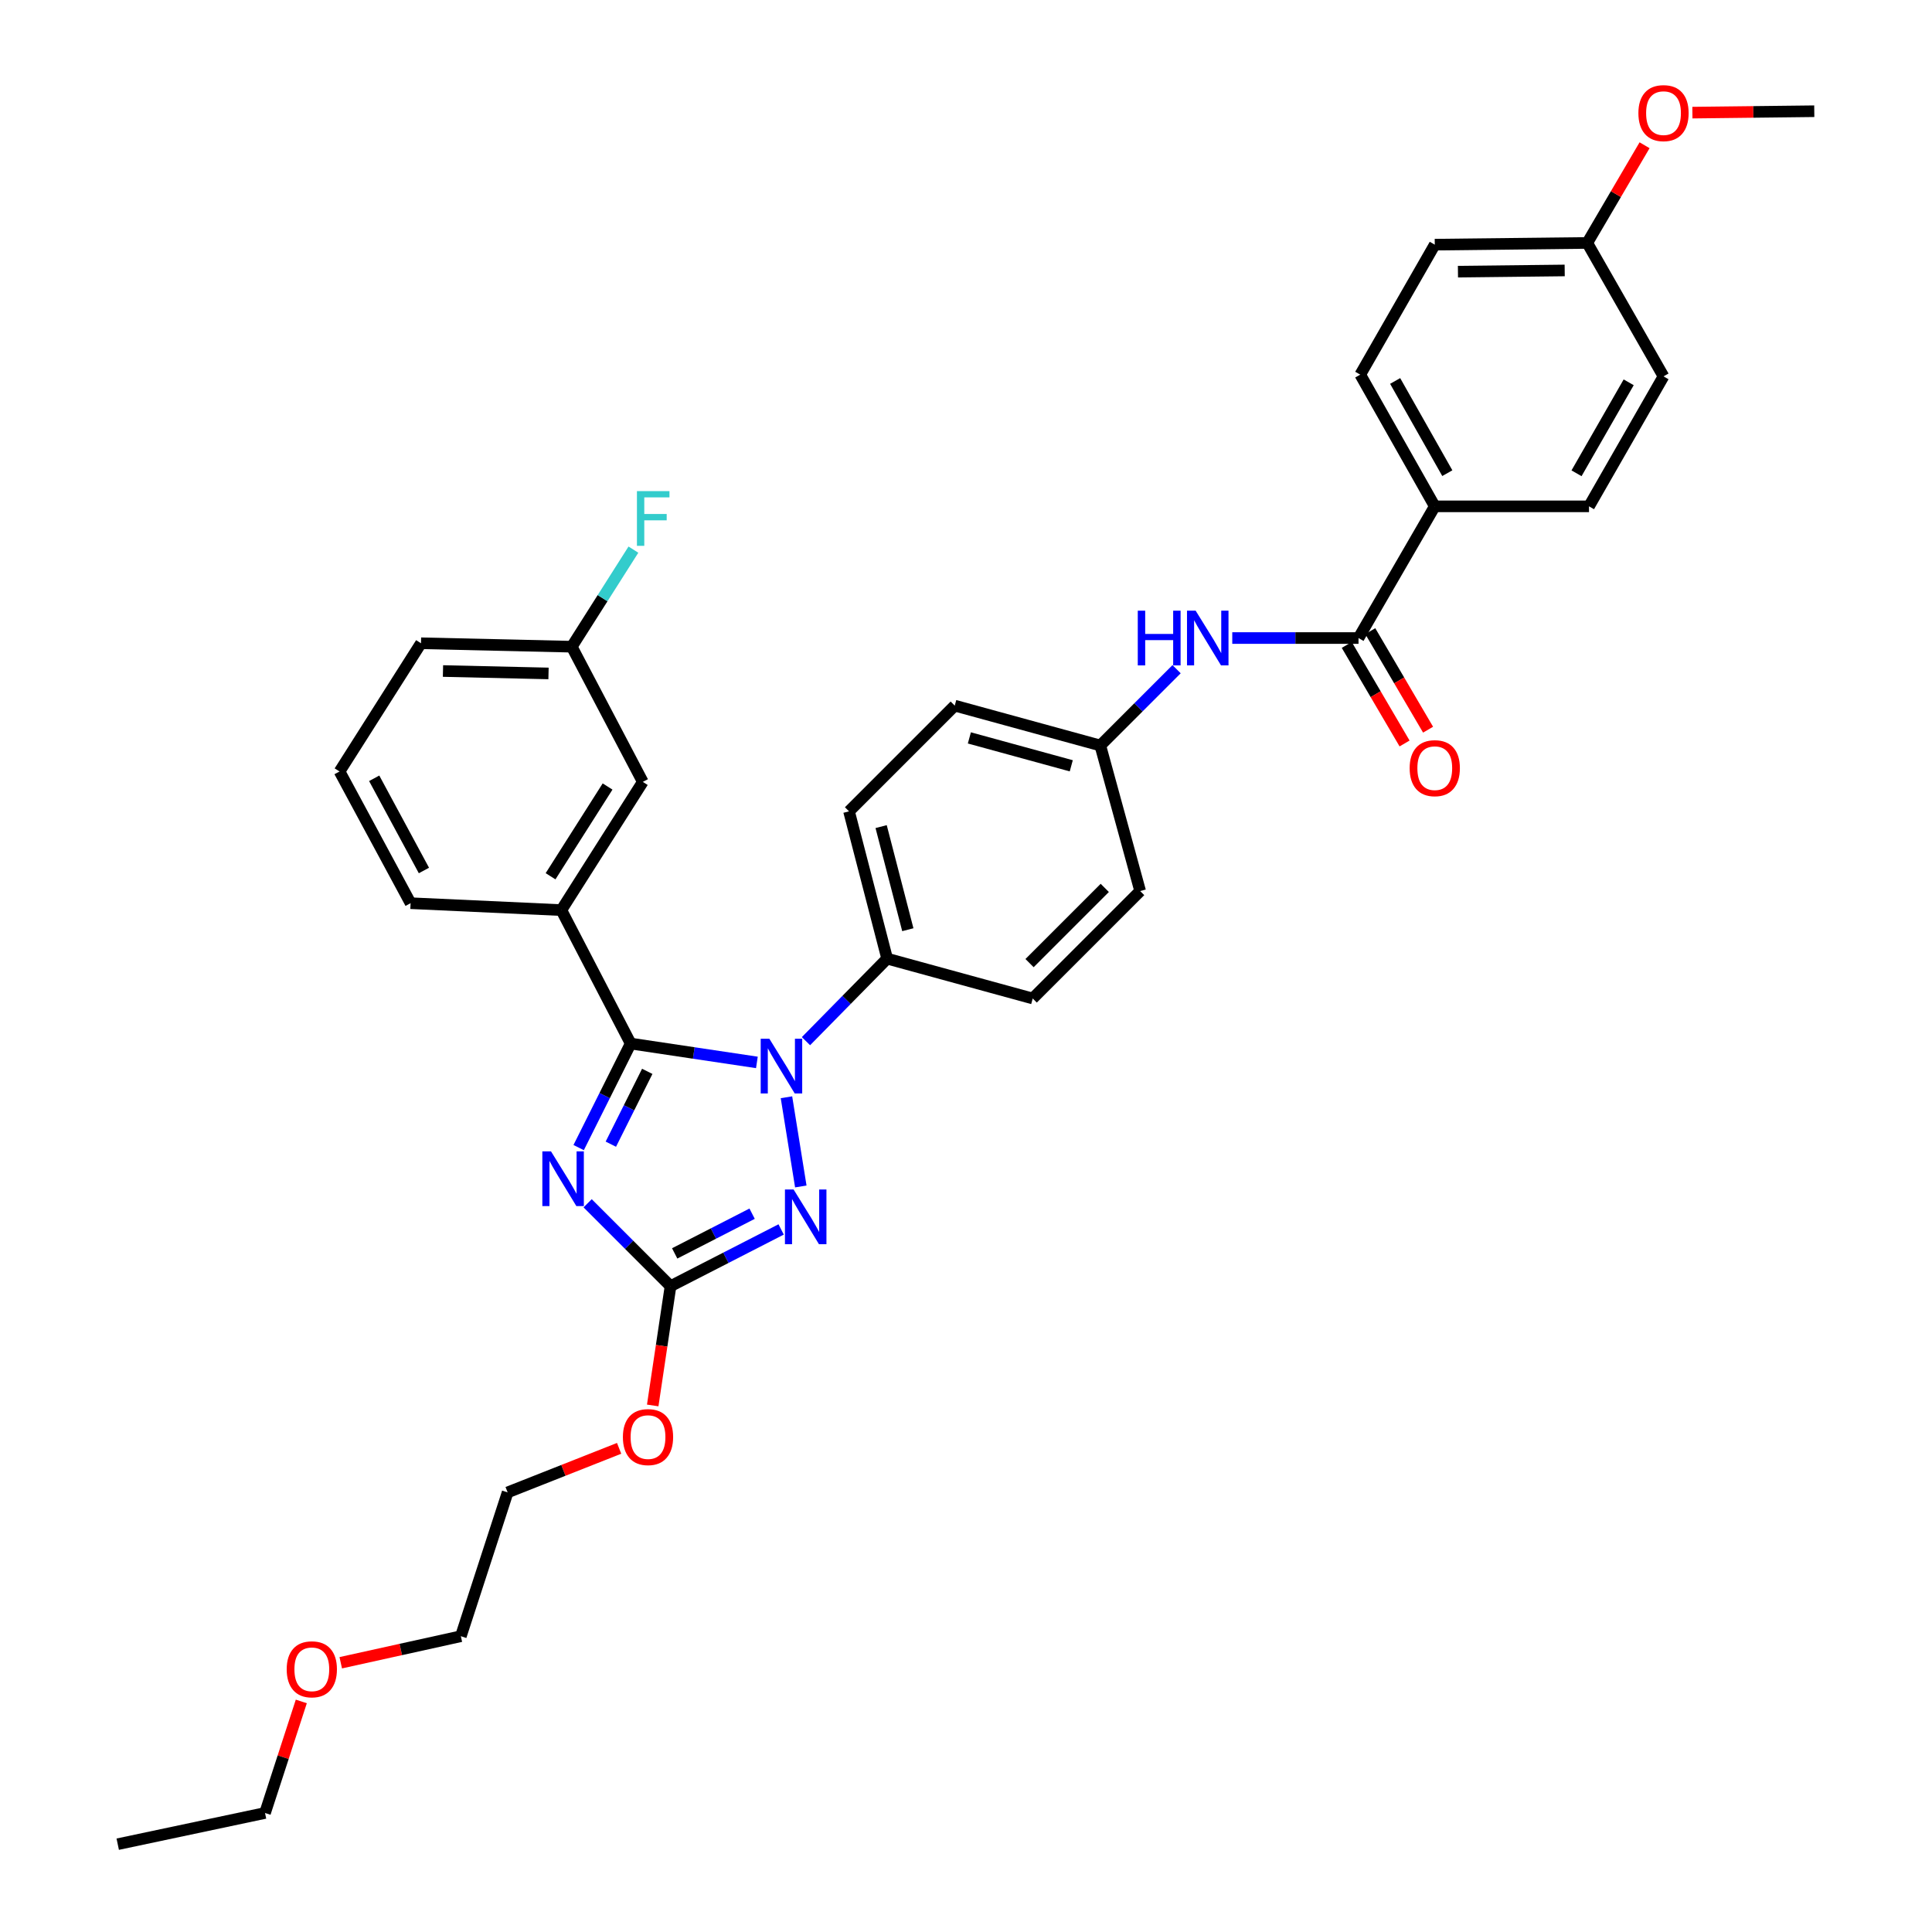 <?xml version='1.0' encoding='iso-8859-1'?>
<svg version='1.1' baseProfile='full'
              xmlns='http://www.w3.org/2000/svg'
                      xmlns:rdkit='http://www.rdkit.org/xml'
                      xmlns:xlink='http://www.w3.org/1999/xlink'
                  xml:space='preserve'
width='1000px' height='1000px' viewBox='0 0 1000 1000'>
<!-- END OF HEADER -->
<rect style='opacity:1.0;fill:#FFFFFF;stroke:none' width='1000' height='1000' x='0' y='0'> </rect>
<path class='bond-0' d='M 637.821,330.249 L 670.494,330.249' style='fill:none;fill-rule:evenodd;stroke:#0000FF;stroke-width:6px;stroke-linecap:butt;stroke-linejoin:miter;stroke-opacity:1' />
<path class='bond-0' d='M 670.494,330.249 L 703.166,330.249' style='fill:none;fill-rule:evenodd;stroke:#000000;stroke-width:6px;stroke-linecap:butt;stroke-linejoin:miter;stroke-opacity:1' />
<path class='bond-1' d='M 609.004,346.375 L 589.259,366.12' style='fill:none;fill-rule:evenodd;stroke:#0000FF;stroke-width:6px;stroke-linecap:butt;stroke-linejoin:miter;stroke-opacity:1' />
<path class='bond-1' d='M 589.259,366.12 L 569.514,385.865' style='fill:none;fill-rule:evenodd;stroke:#000000;stroke-width:6px;stroke-linecap:butt;stroke-linejoin:miter;stroke-opacity:1' />
<path class='bond-2' d='M 697.081,333.819 L 712.042,359.32' style='fill:none;fill-rule:evenodd;stroke:#000000;stroke-width:6px;stroke-linecap:butt;stroke-linejoin:miter;stroke-opacity:1' />
<path class='bond-2' d='M 712.042,359.32 L 727.004,384.821' style='fill:none;fill-rule:evenodd;stroke:#FF0000;stroke-width:6px;stroke-linecap:butt;stroke-linejoin:miter;stroke-opacity:1' />
<path class='bond-2' d='M 709.251,326.679 L 724.212,352.18' style='fill:none;fill-rule:evenodd;stroke:#000000;stroke-width:6px;stroke-linecap:butt;stroke-linejoin:miter;stroke-opacity:1' />
<path class='bond-2' d='M 724.212,352.18 L 739.173,377.681' style='fill:none;fill-rule:evenodd;stroke:#FF0000;stroke-width:6px;stroke-linecap:butt;stroke-linejoin:miter;stroke-opacity:1' />
<path class='bond-3' d='M 703.166,330.249 L 742.634,262.083' style='fill:none;fill-rule:evenodd;stroke:#000000;stroke-width:6px;stroke-linecap:butt;stroke-linejoin:miter;stroke-opacity:1' />
<path class='bond-4' d='M 742.634,262.083 L 704.059,193.909' style='fill:none;fill-rule:evenodd;stroke:#000000;stroke-width:6px;stroke-linecap:butt;stroke-linejoin:miter;stroke-opacity:1' />
<path class='bond-4' d='M 749.128,244.908 L 722.126,197.186' style='fill:none;fill-rule:evenodd;stroke:#000000;stroke-width:6px;stroke-linecap:butt;stroke-linejoin:miter;stroke-opacity:1' />
<path class='bond-5' d='M 742.634,262.083 L 822.464,262.083' style='fill:none;fill-rule:evenodd;stroke:#000000;stroke-width:6px;stroke-linecap:butt;stroke-linejoin:miter;stroke-opacity:1' />
<path class='bond-6' d='M 704.059,193.909 L 742.634,126.636' style='fill:none;fill-rule:evenodd;stroke:#000000;stroke-width:6px;stroke-linecap:butt;stroke-linejoin:miter;stroke-opacity:1' />
<path class='bond-7' d='M 407.072,567.94 L 414.497,614.112' style='fill:none;fill-rule:evenodd;stroke:#0000FF;stroke-width:6px;stroke-linecap:butt;stroke-linejoin:miter;stroke-opacity:1' />
<path class='bond-8' d='M 391.764,549.904 L 359.099,545.022' style='fill:none;fill-rule:evenodd;stroke:#0000FF;stroke-width:6px;stroke-linecap:butt;stroke-linejoin:miter;stroke-opacity:1' />
<path class='bond-8' d='M 359.099,545.022 L 326.434,540.14' style='fill:none;fill-rule:evenodd;stroke:#000000;stroke-width:6px;stroke-linecap:butt;stroke-linejoin:miter;stroke-opacity:1' />
<path class='bond-9' d='M 417.167,538.905 L 438.179,517.546' style='fill:none;fill-rule:evenodd;stroke:#0000FF;stroke-width:6px;stroke-linecap:butt;stroke-linejoin:miter;stroke-opacity:1' />
<path class='bond-9' d='M 438.179,517.546 L 459.191,496.188' style='fill:none;fill-rule:evenodd;stroke:#000000;stroke-width:6px;stroke-linecap:butt;stroke-linejoin:miter;stroke-opacity:1' />
<path class='bond-10' d='M 404.321,636.355 L 375.693,651.036' style='fill:none;fill-rule:evenodd;stroke:#0000FF;stroke-width:6px;stroke-linecap:butt;stroke-linejoin:miter;stroke-opacity:1' />
<path class='bond-10' d='M 375.693,651.036 L 347.065,665.718' style='fill:none;fill-rule:evenodd;stroke:#000000;stroke-width:6px;stroke-linecap:butt;stroke-linejoin:miter;stroke-opacity:1' />
<path class='bond-10' d='M 389.294,628.204 L 369.254,638.481' style='fill:none;fill-rule:evenodd;stroke:#0000FF;stroke-width:6px;stroke-linecap:butt;stroke-linejoin:miter;stroke-opacity:1' />
<path class='bond-10' d='M 369.254,638.481 L 349.215,648.758' style='fill:none;fill-rule:evenodd;stroke:#000000;stroke-width:6px;stroke-linecap:butt;stroke-linejoin:miter;stroke-opacity:1' />
<path class='bond-11' d='M 347.065,665.718 L 325.614,644.266' style='fill:none;fill-rule:evenodd;stroke:#000000;stroke-width:6px;stroke-linecap:butt;stroke-linejoin:miter;stroke-opacity:1' />
<path class='bond-11' d='M 325.614,644.266 L 304.163,622.815' style='fill:none;fill-rule:evenodd;stroke:#0000FF;stroke-width:6px;stroke-linecap:butt;stroke-linejoin:miter;stroke-opacity:1' />
<path class='bond-12' d='M 347.065,665.718 L 342.454,696.589' style='fill:none;fill-rule:evenodd;stroke:#000000;stroke-width:6px;stroke-linecap:butt;stroke-linejoin:miter;stroke-opacity:1' />
<path class='bond-12' d='M 342.454,696.589 L 337.843,727.46' style='fill:none;fill-rule:evenodd;stroke:#FF0000;stroke-width:6px;stroke-linecap:butt;stroke-linejoin:miter;stroke-opacity:1' />
<path class='bond-13' d='M 299.513,593.994 L 312.973,567.067' style='fill:none;fill-rule:evenodd;stroke:#0000FF;stroke-width:6px;stroke-linecap:butt;stroke-linejoin:miter;stroke-opacity:1' />
<path class='bond-13' d='M 312.973,567.067 L 326.434,540.14' style='fill:none;fill-rule:evenodd;stroke:#000000;stroke-width:6px;stroke-linecap:butt;stroke-linejoin:miter;stroke-opacity:1' />
<path class='bond-13' d='M 316.172,592.225 L 325.594,573.376' style='fill:none;fill-rule:evenodd;stroke:#0000FF;stroke-width:6px;stroke-linecap:butt;stroke-linejoin:miter;stroke-opacity:1' />
<path class='bond-13' d='M 325.594,573.376 L 335.016,554.527' style='fill:none;fill-rule:evenodd;stroke:#000000;stroke-width:6px;stroke-linecap:butt;stroke-linejoin:miter;stroke-opacity:1' />
<path class='bond-14' d='M 326.434,540.14 L 290.555,471.073' style='fill:none;fill-rule:evenodd;stroke:#000000;stroke-width:6px;stroke-linecap:butt;stroke-linejoin:miter;stroke-opacity:1' />
<path class='bond-15' d='M 320.456,749.66 L 291.604,761.059' style='fill:none;fill-rule:evenodd;stroke:#FF0000;stroke-width:6px;stroke-linecap:butt;stroke-linejoin:miter;stroke-opacity:1' />
<path class='bond-15' d='M 291.604,761.059 L 262.751,772.458' style='fill:none;fill-rule:evenodd;stroke:#000000;stroke-width:6px;stroke-linecap:butt;stroke-linejoin:miter;stroke-opacity:1' />
<path class='bond-16' d='M 569.514,385.865 L 494.168,365.233' style='fill:none;fill-rule:evenodd;stroke:#000000;stroke-width:6px;stroke-linecap:butt;stroke-linejoin:miter;stroke-opacity:1' />
<path class='bond-16' d='M 554.486,396.379 L 501.743,381.937' style='fill:none;fill-rule:evenodd;stroke:#000000;stroke-width:6px;stroke-linecap:butt;stroke-linejoin:miter;stroke-opacity:1' />
<path class='bond-17' d='M 569.514,385.865 L 590.146,461.211' style='fill:none;fill-rule:evenodd;stroke:#000000;stroke-width:6px;stroke-linecap:butt;stroke-linejoin:miter;stroke-opacity:1' />
<path class='bond-18' d='M 290.555,471.073 L 332.712,404.702' style='fill:none;fill-rule:evenodd;stroke:#000000;stroke-width:6px;stroke-linecap:butt;stroke-linejoin:miter;stroke-opacity:1' />
<path class='bond-18' d='M 284.969,453.552 L 314.479,407.092' style='fill:none;fill-rule:evenodd;stroke:#000000;stroke-width:6px;stroke-linecap:butt;stroke-linejoin:miter;stroke-opacity:1' />
<path class='bond-19' d='M 290.555,471.073 L 212.52,467.49' style='fill:none;fill-rule:evenodd;stroke:#000000;stroke-width:6px;stroke-linecap:butt;stroke-linejoin:miter;stroke-opacity:1' />
<path class='bond-20' d='M 332.712,404.702 L 295.941,334.733' style='fill:none;fill-rule:evenodd;stroke:#000000;stroke-width:6px;stroke-linecap:butt;stroke-linejoin:miter;stroke-opacity:1' />
<path class='bond-21' d='M 295.941,334.733 L 311.898,309.61' style='fill:none;fill-rule:evenodd;stroke:#000000;stroke-width:6px;stroke-linecap:butt;stroke-linejoin:miter;stroke-opacity:1' />
<path class='bond-21' d='M 311.898,309.61 L 327.855,284.487' style='fill:none;fill-rule:evenodd;stroke:#33CCCC;stroke-width:6px;stroke-linecap:butt;stroke-linejoin:miter;stroke-opacity:1' />
<path class='bond-22' d='M 295.941,334.733 L 217.906,332.945' style='fill:none;fill-rule:evenodd;stroke:#000000;stroke-width:6px;stroke-linecap:butt;stroke-linejoin:miter;stroke-opacity:1' />
<path class='bond-22' d='M 283.912,348.571 L 229.288,347.32' style='fill:none;fill-rule:evenodd;stroke:#000000;stroke-width:6px;stroke-linecap:butt;stroke-linejoin:miter;stroke-opacity:1' />
<path class='bond-23' d='M 212.52,467.49 L 175.749,399.316' style='fill:none;fill-rule:evenodd;stroke:#000000;stroke-width:6px;stroke-linecap:butt;stroke-linejoin:miter;stroke-opacity:1' />
<path class='bond-23' d='M 219.423,450.566 L 193.683,402.844' style='fill:none;fill-rule:evenodd;stroke:#000000;stroke-width:6px;stroke-linecap:butt;stroke-linejoin:miter;stroke-opacity:1' />
<path class='bond-24' d='M 175.749,399.316 L 217.906,332.945' style='fill:none;fill-rule:evenodd;stroke:#000000;stroke-width:6px;stroke-linecap:butt;stroke-linejoin:miter;stroke-opacity:1' />
<path class='bond-25' d='M 176.371,860.637 L 207.454,853.77' style='fill:none;fill-rule:evenodd;stroke:#FF0000;stroke-width:6px;stroke-linecap:butt;stroke-linejoin:miter;stroke-opacity:1' />
<path class='bond-25' d='M 207.454,853.77 L 238.537,846.903' style='fill:none;fill-rule:evenodd;stroke:#000000;stroke-width:6px;stroke-linecap:butt;stroke-linejoin:miter;stroke-opacity:1' />
<path class='bond-26' d='M 155.957,880.662 L 146.566,909.53' style='fill:none;fill-rule:evenodd;stroke:#FF0000;stroke-width:6px;stroke-linecap:butt;stroke-linejoin:miter;stroke-opacity:1' />
<path class='bond-26' d='M 146.566,909.53 L 137.174,938.398' style='fill:none;fill-rule:evenodd;stroke:#000000;stroke-width:6px;stroke-linecap:butt;stroke-linejoin:miter;stroke-opacity:1' />
<path class='bond-27' d='M 262.751,772.458 L 238.537,846.903' style='fill:none;fill-rule:evenodd;stroke:#000000;stroke-width:6px;stroke-linecap:butt;stroke-linejoin:miter;stroke-opacity:1' />
<path class='bond-28' d='M 137.174,938.398 L 60.934,954.545' style='fill:none;fill-rule:evenodd;stroke:#000000;stroke-width:6px;stroke-linecap:butt;stroke-linejoin:miter;stroke-opacity:1' />
<path class='bond-29' d='M 494.168,365.233 L 439.453,419.948' style='fill:none;fill-rule:evenodd;stroke:#000000;stroke-width:6px;stroke-linecap:butt;stroke-linejoin:miter;stroke-opacity:1' />
<path class='bond-30' d='M 590.146,461.211 L 534.53,516.82' style='fill:none;fill-rule:evenodd;stroke:#000000;stroke-width:6px;stroke-linecap:butt;stroke-linejoin:miter;stroke-opacity:1' />
<path class='bond-30' d='M 571.827,459.575 L 532.896,498.501' style='fill:none;fill-rule:evenodd;stroke:#000000;stroke-width:6px;stroke-linecap:butt;stroke-linejoin:miter;stroke-opacity:1' />
<path class='bond-31' d='M 459.191,496.188 L 534.53,516.82' style='fill:none;fill-rule:evenodd;stroke:#000000;stroke-width:6px;stroke-linecap:butt;stroke-linejoin:miter;stroke-opacity:1' />
<path class='bond-32' d='M 459.191,496.188 L 439.453,419.948' style='fill:none;fill-rule:evenodd;stroke:#000000;stroke-width:6px;stroke-linecap:butt;stroke-linejoin:miter;stroke-opacity:1' />
<path class='bond-32' d='M 469.89,481.216 L 456.073,427.848' style='fill:none;fill-rule:evenodd;stroke:#000000;stroke-width:6px;stroke-linecap:butt;stroke-linejoin:miter;stroke-opacity:1' />
<path class='bond-33' d='M 822.464,262.083 L 861.031,194.81' style='fill:none;fill-rule:evenodd;stroke:#000000;stroke-width:6px;stroke-linecap:butt;stroke-linejoin:miter;stroke-opacity:1' />
<path class='bond-33' d='M 816.008,244.974 L 843.005,197.884' style='fill:none;fill-rule:evenodd;stroke:#000000;stroke-width:6px;stroke-linecap:butt;stroke-linejoin:miter;stroke-opacity:1' />
<path class='bond-34' d='M 821.563,125.743 L 861.031,194.81' style='fill:none;fill-rule:evenodd;stroke:#000000;stroke-width:6px;stroke-linecap:butt;stroke-linejoin:miter;stroke-opacity:1' />
<path class='bond-35' d='M 821.563,125.743 L 836.395,100.461' style='fill:none;fill-rule:evenodd;stroke:#000000;stroke-width:6px;stroke-linecap:butt;stroke-linejoin:miter;stroke-opacity:1' />
<path class='bond-35' d='M 836.395,100.461 L 851.227,75.18' style='fill:none;fill-rule:evenodd;stroke:#FF0000;stroke-width:6px;stroke-linecap:butt;stroke-linejoin:miter;stroke-opacity:1' />
<path class='bond-36' d='M 821.563,125.743 L 742.634,126.636' style='fill:none;fill-rule:evenodd;stroke:#000000;stroke-width:6px;stroke-linecap:butt;stroke-linejoin:miter;stroke-opacity:1' />
<path class='bond-36' d='M 809.883,139.986 L 754.633,140.611' style='fill:none;fill-rule:evenodd;stroke:#000000;stroke-width:6px;stroke-linecap:butt;stroke-linejoin:miter;stroke-opacity:1' />
<path class='bond-37' d='M 875.982,58.298 L 907.524,57.933' style='fill:none;fill-rule:evenodd;stroke:#FF0000;stroke-width:6px;stroke-linecap:butt;stroke-linejoin:miter;stroke-opacity:1' />
<path class='bond-37' d='M 907.524,57.933 L 939.066,57.569' style='fill:none;fill-rule:evenodd;stroke:#000000;stroke-width:6px;stroke-linecap:butt;stroke-linejoin:miter;stroke-opacity:1' />
<path  class='atom-0' d='M 588.911 316.089
L 592.751 316.089
L 592.751 328.129
L 607.231 328.129
L 607.231 316.089
L 611.071 316.089
L 611.071 344.409
L 607.231 344.409
L 607.231 331.329
L 592.751 331.329
L 592.751 344.409
L 588.911 344.409
L 588.911 316.089
' fill='#0000FF'/>
<path  class='atom-0' d='M 618.871 316.089
L 628.151 331.089
Q 629.071 332.569, 630.551 335.249
Q 632.031 337.929, 632.111 338.089
L 632.111 316.089
L 635.871 316.089
L 635.871 344.409
L 631.991 344.409
L 622.031 328.009
Q 620.871 326.089, 619.631 323.889
Q 618.431 321.689, 618.071 321.009
L 618.071 344.409
L 614.391 344.409
L 614.391 316.089
L 618.871 316.089
' fill='#0000FF'/>
<path  class='atom-2' d='M 729.634 397.601
Q 729.634 390.801, 732.994 387.001
Q 736.354 383.201, 742.634 383.201
Q 748.914 383.201, 752.274 387.001
Q 755.634 390.801, 755.634 397.601
Q 755.634 404.481, 752.234 408.401
Q 748.834 412.281, 742.634 412.281
Q 736.394 412.281, 732.994 408.401
Q 729.634 404.521, 729.634 397.601
M 742.634 409.081
Q 746.954 409.081, 749.274 406.201
Q 751.634 403.281, 751.634 397.601
Q 751.634 392.041, 749.274 389.241
Q 746.954 386.401, 742.634 386.401
Q 738.314 386.401, 735.954 389.201
Q 733.634 392.001, 733.634 397.601
Q 733.634 403.321, 735.954 406.201
Q 738.314 409.081, 742.634 409.081
' fill='#FF0000'/>
<path  class='atom-5' d='M 398.217 537.644
L 407.497 552.644
Q 408.417 554.124, 409.897 556.804
Q 411.377 559.484, 411.457 559.644
L 411.457 537.644
L 415.217 537.644
L 415.217 565.964
L 411.337 565.964
L 401.377 549.564
Q 400.217 547.644, 398.977 545.444
Q 397.777 543.244, 397.417 542.564
L 397.417 565.964
L 393.737 565.964
L 393.737 537.644
L 398.217 537.644
' fill='#0000FF'/>
<path  class='atom-6' d='M 410.766 615.679
L 420.046 630.679
Q 420.966 632.159, 422.446 634.839
Q 423.926 637.519, 424.006 637.679
L 424.006 615.679
L 427.766 615.679
L 427.766 643.999
L 423.886 643.999
L 413.926 627.599
Q 412.766 625.679, 411.526 623.479
Q 410.326 621.279, 409.966 620.599
L 409.966 643.999
L 406.286 643.999
L 406.286 615.679
L 410.766 615.679
' fill='#0000FF'/>
<path  class='atom-8' d='M 285.197 595.949
L 294.477 610.949
Q 295.397 612.429, 296.877 615.109
Q 298.357 617.789, 298.437 617.949
L 298.437 595.949
L 302.197 595.949
L 302.197 624.269
L 298.317 624.269
L 288.357 607.869
Q 287.197 605.949, 285.957 603.749
Q 284.757 601.549, 284.397 600.869
L 284.397 624.269
L 280.717 624.269
L 280.717 595.949
L 285.197 595.949
' fill='#0000FF'/>
<path  class='atom-10' d='M 322.409 743.833
Q 322.409 737.033, 325.769 733.233
Q 329.129 729.433, 335.409 729.433
Q 341.689 729.433, 345.049 733.233
Q 348.409 737.033, 348.409 743.833
Q 348.409 750.713, 345.009 754.633
Q 341.609 758.513, 335.409 758.513
Q 329.169 758.513, 325.769 754.633
Q 322.409 750.753, 322.409 743.833
M 335.409 755.313
Q 339.729 755.313, 342.049 752.433
Q 344.409 749.513, 344.409 743.833
Q 344.409 738.273, 342.049 735.473
Q 339.729 732.633, 335.409 732.633
Q 331.089 732.633, 328.729 735.433
Q 326.409 738.233, 326.409 743.833
Q 326.409 749.553, 328.729 752.433
Q 331.089 755.313, 335.409 755.313
' fill='#FF0000'/>
<path  class='atom-15' d='M 329.678 254.202
L 346.518 254.202
L 346.518 257.442
L 333.478 257.442
L 333.478 266.042
L 345.078 266.042
L 345.078 269.322
L 333.478 269.322
L 333.478 282.522
L 329.678 282.522
L 329.678 254.202
' fill='#33CCCC'/>
<path  class='atom-18' d='M 148.396 864.025
Q 148.396 857.225, 151.756 853.425
Q 155.116 849.625, 161.396 849.625
Q 167.676 849.625, 171.036 853.425
Q 174.396 857.225, 174.396 864.025
Q 174.396 870.905, 170.996 874.825
Q 167.596 878.705, 161.396 878.705
Q 155.156 878.705, 151.756 874.825
Q 148.396 870.945, 148.396 864.025
M 161.396 875.505
Q 165.716 875.505, 168.036 872.625
Q 170.396 869.705, 170.396 864.025
Q 170.396 858.465, 168.036 855.665
Q 165.716 852.825, 161.396 852.825
Q 157.076 852.825, 154.716 855.625
Q 152.396 858.425, 152.396 864.025
Q 152.396 869.745, 154.716 872.625
Q 157.076 875.505, 161.396 875.505
' fill='#FF0000'/>
<path  class='atom-33' d='M 848.031 58.55
Q 848.031 51.75, 851.391 47.95
Q 854.751 44.15, 861.031 44.15
Q 867.311 44.15, 870.671 47.95
Q 874.031 51.75, 874.031 58.55
Q 874.031 65.43, 870.631 69.35
Q 867.231 73.23, 861.031 73.23
Q 854.791 73.23, 851.391 69.35
Q 848.031 65.47, 848.031 58.55
M 861.031 70.03
Q 865.351 70.03, 867.671 67.15
Q 870.031 64.23, 870.031 58.55
Q 870.031 52.99, 867.671 50.19
Q 865.351 47.35, 861.031 47.35
Q 856.711 47.35, 854.351 50.15
Q 852.031 52.95, 852.031 58.55
Q 852.031 64.27, 854.351 67.15
Q 856.711 70.03, 861.031 70.03
' fill='#FF0000'/>
</svg>
